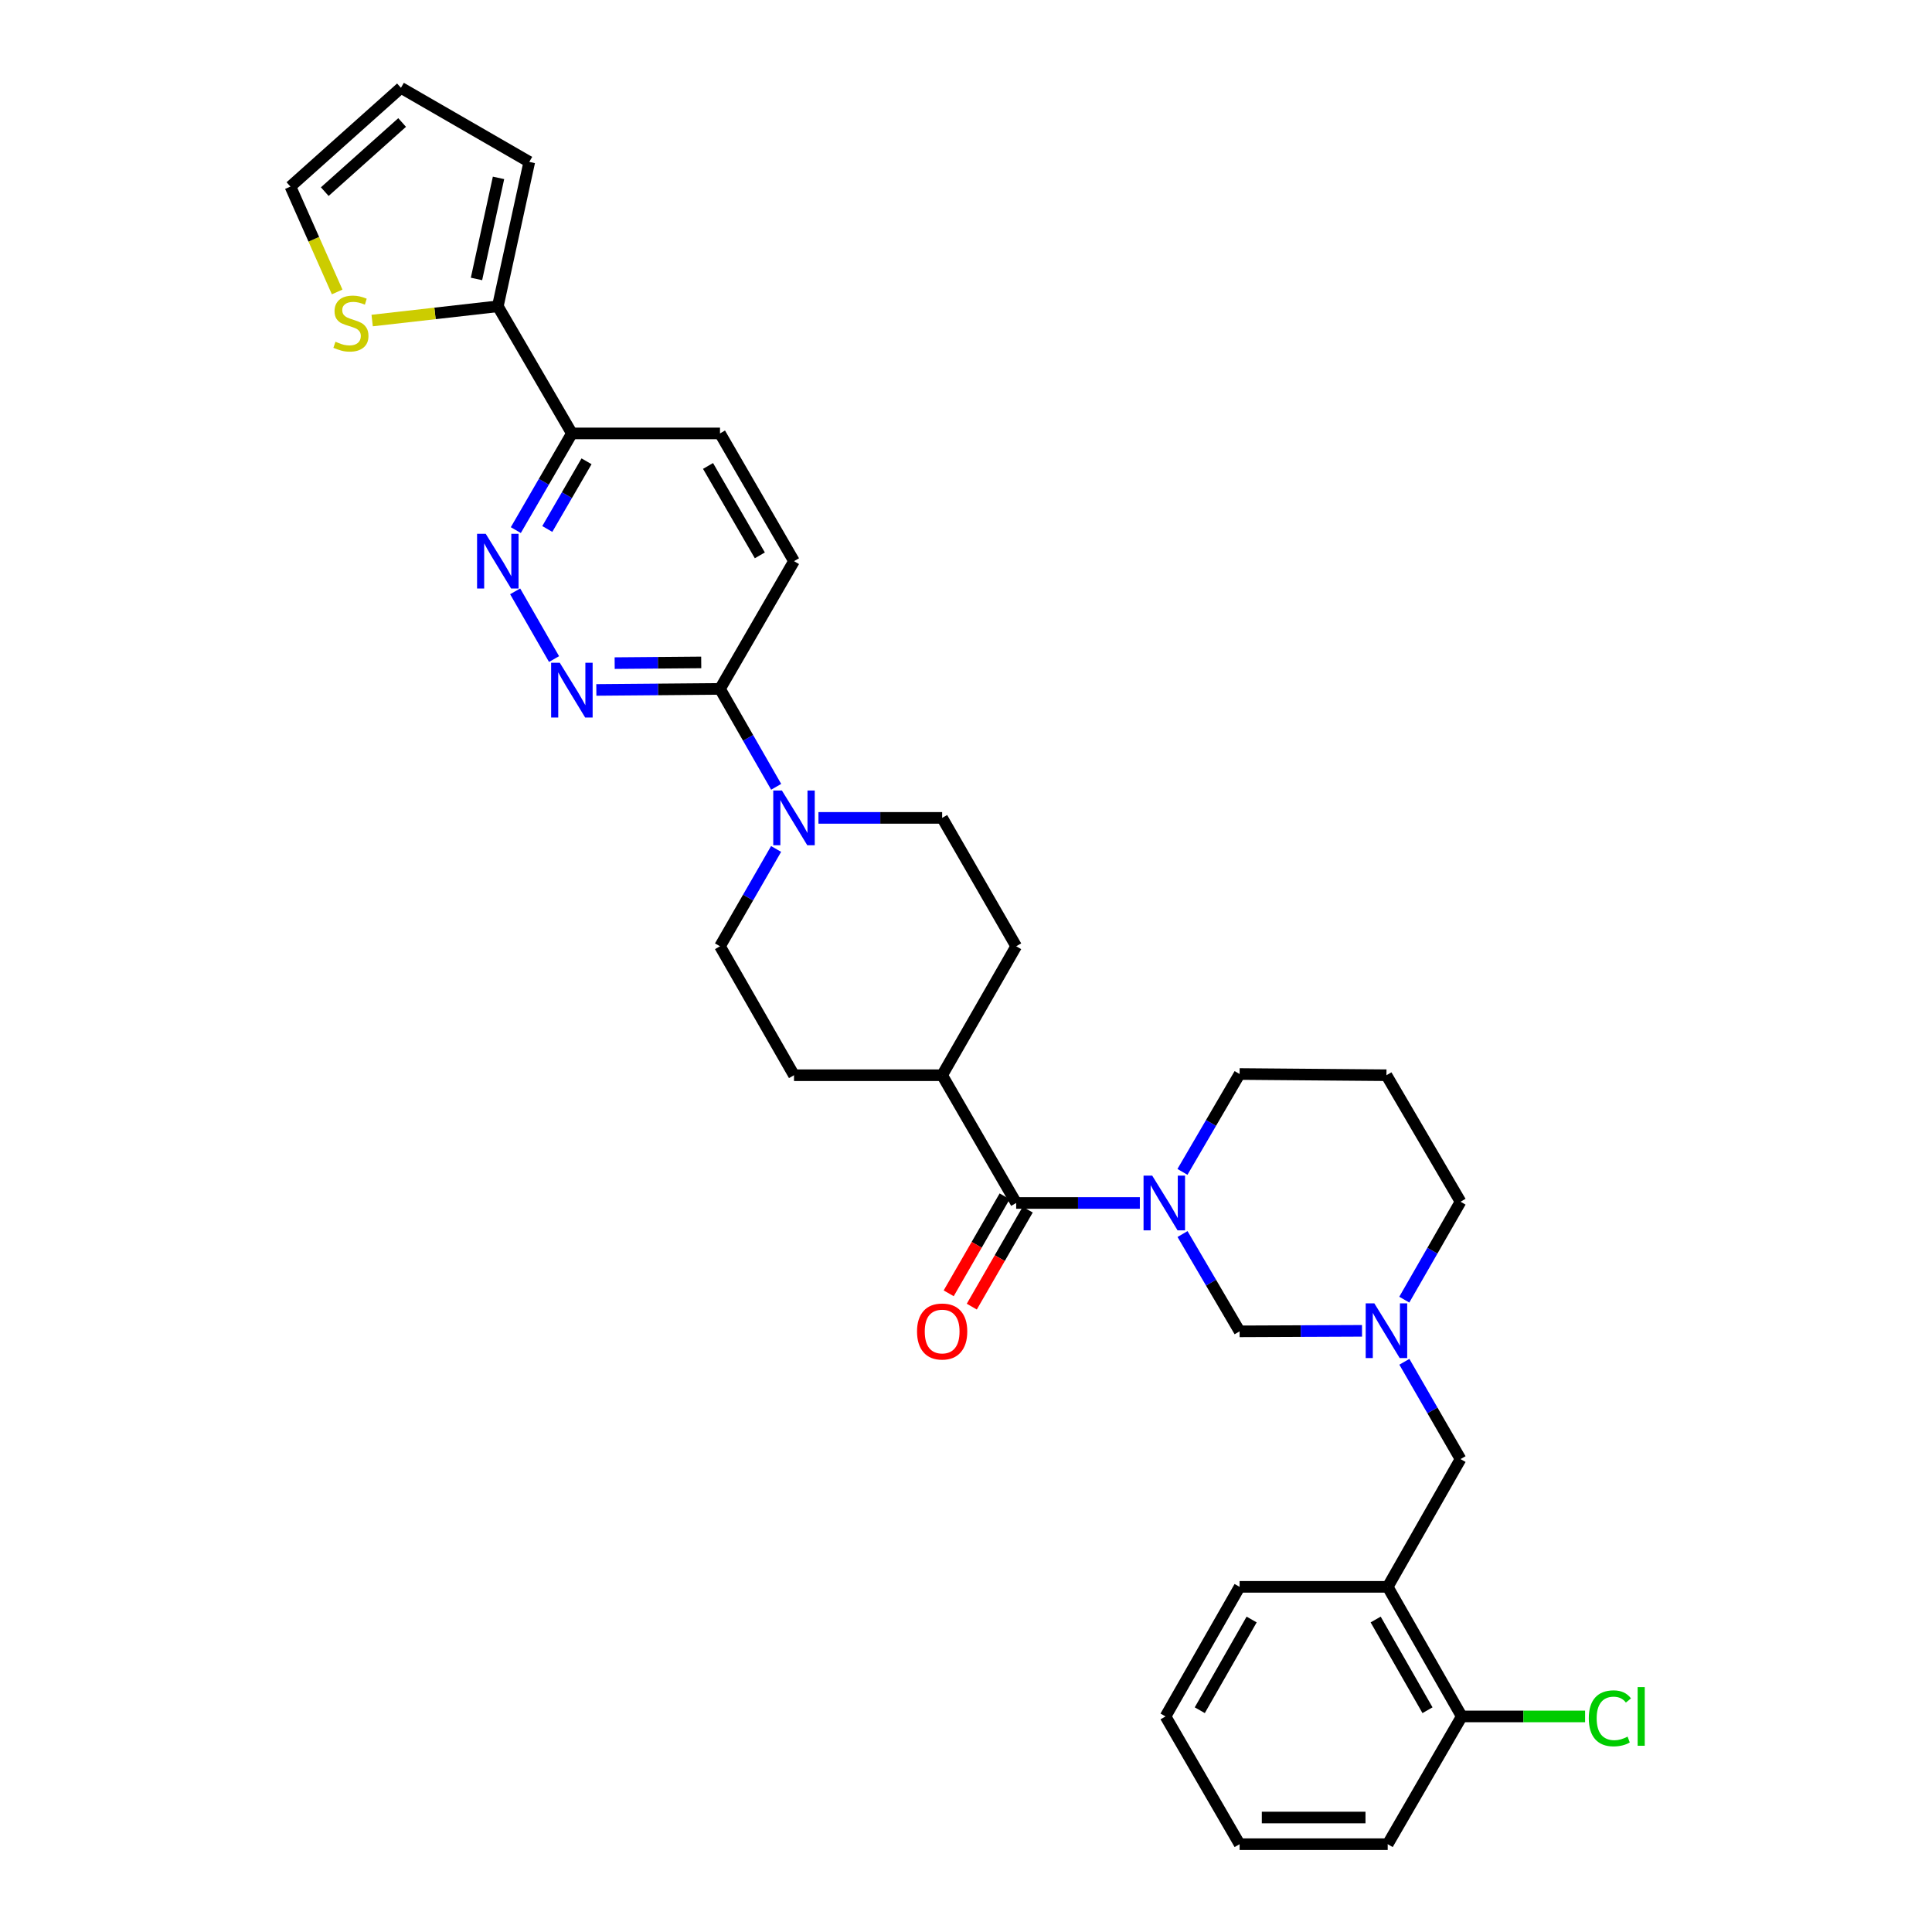 <?xml version='1.0' encoding='iso-8859-1'?>
<svg version='1.1' baseProfile='full'
              xmlns='http://www.w3.org/2000/svg'
                      xmlns:rdkit='http://www.rdkit.org/xml'
                      xmlns:xlink='http://www.w3.org/1999/xlink'
                  xml:space='preserve'
width='1000px' height='1000px' viewBox='0 0 1000 1000'>
<!-- END OF HEADER -->
<rect style='opacity:1.0;fill:#FFFFFF;stroke:none' width='1000' height='1000' x='0' y='0'> </rect>
<path class='bond-0' d='M 589.98,622.657 L 557.977,622.657' style='fill:none;fill-rule:evenodd;stroke:#0000FF;stroke-width:6px;stroke-linecap:butt;stroke-linejoin:miter;stroke-opacity:1' />
<path class='bond-0' d='M 557.977,622.657 L 525.973,622.657' style='fill:none;fill-rule:evenodd;stroke:#000000;stroke-width:6px;stroke-linecap:butt;stroke-linejoin:miter;stroke-opacity:1' />
<path class='bond-4' d='M 612.073,638.743 L 626.845,663.922' style='fill:none;fill-rule:evenodd;stroke:#0000FF;stroke-width:6px;stroke-linecap:butt;stroke-linejoin:miter;stroke-opacity:1' />
<path class='bond-4' d='M 626.845,663.922 L 641.616,689.102' style='fill:none;fill-rule:evenodd;stroke:#000000;stroke-width:6px;stroke-linecap:butt;stroke-linejoin:miter;stroke-opacity:1' />
<path class='bond-24' d='M 612.034,606.564 L 626.825,581.235' style='fill:none;fill-rule:evenodd;stroke:#0000FF;stroke-width:6px;stroke-linecap:butt;stroke-linejoin:miter;stroke-opacity:1' />
<path class='bond-24' d='M 626.825,581.235 L 641.616,555.905' style='fill:none;fill-rule:evenodd;stroke:#000000;stroke-width:6px;stroke-linecap:butt;stroke-linejoin:miter;stroke-opacity:1' />
<path class='bond-12' d='M 525.973,622.657 L 487.653,556.534' style='fill:none;fill-rule:evenodd;stroke:#000000;stroke-width:6px;stroke-linecap:butt;stroke-linejoin:miter;stroke-opacity:1' />
<path class='bond-13' d='M 519.997,619.21 L 505.519,644.314' style='fill:none;fill-rule:evenodd;stroke:#000000;stroke-width:6px;stroke-linecap:butt;stroke-linejoin:miter;stroke-opacity:1' />
<path class='bond-13' d='M 505.519,644.314 L 491.041,669.418' style='fill:none;fill-rule:evenodd;stroke:#FF0000;stroke-width:6px;stroke-linecap:butt;stroke-linejoin:miter;stroke-opacity:1' />
<path class='bond-13' d='M 531.949,626.104 L 517.472,651.207' style='fill:none;fill-rule:evenodd;stroke:#000000;stroke-width:6px;stroke-linecap:butt;stroke-linejoin:miter;stroke-opacity:1' />
<path class='bond-13' d='M 517.472,651.207 L 502.994,676.311' style='fill:none;fill-rule:evenodd;stroke:#FF0000;stroke-width:6px;stroke-linecap:butt;stroke-linejoin:miter;stroke-opacity:1' />
<path class='bond-1' d='M 308.663,357.108 L 340.666,356.843' style='fill:none;fill-rule:evenodd;stroke:#0000FF;stroke-width:6px;stroke-linecap:butt;stroke-linejoin:miter;stroke-opacity:1' />
<path class='bond-1' d='M 340.666,356.843 L 372.669,356.577' style='fill:none;fill-rule:evenodd;stroke:#000000;stroke-width:6px;stroke-linecap:butt;stroke-linejoin:miter;stroke-opacity:1' />
<path class='bond-1' d='M 318.149,343.231 L 340.551,343.045' style='fill:none;fill-rule:evenodd;stroke:#0000FF;stroke-width:6px;stroke-linecap:butt;stroke-linejoin:miter;stroke-opacity:1' />
<path class='bond-1' d='M 340.551,343.045 L 362.954,342.859' style='fill:none;fill-rule:evenodd;stroke:#000000;stroke-width:6px;stroke-linecap:butt;stroke-linejoin:miter;stroke-opacity:1' />
<path class='bond-3' d='M 286.77,341.129 L 266.64,306.075' style='fill:none;fill-rule:evenodd;stroke:#0000FF;stroke-width:6px;stroke-linecap:butt;stroke-linejoin:miter;stroke-opacity:1' />
<path class='bond-2' d='M 401.707,439.414 L 387.188,464.602' style='fill:none;fill-rule:evenodd;stroke:#0000FF;stroke-width:6px;stroke-linecap:butt;stroke-linejoin:miter;stroke-opacity:1' />
<path class='bond-2' d='M 387.188,464.602 L 372.669,489.789' style='fill:none;fill-rule:evenodd;stroke:#000000;stroke-width:6px;stroke-linecap:butt;stroke-linejoin:miter;stroke-opacity:1' />
<path class='bond-6' d='M 401.746,407.252 L 387.207,381.915' style='fill:none;fill-rule:evenodd;stroke:#0000FF;stroke-width:6px;stroke-linecap:butt;stroke-linejoin:miter;stroke-opacity:1' />
<path class='bond-6' d='M 387.207,381.915 L 372.669,356.577' style='fill:none;fill-rule:evenodd;stroke:#000000;stroke-width:6px;stroke-linecap:butt;stroke-linejoin:miter;stroke-opacity:1' />
<path class='bond-33' d='M 423.631,423.337 L 455.642,423.337' style='fill:none;fill-rule:evenodd;stroke:#0000FF;stroke-width:6px;stroke-linecap:butt;stroke-linejoin:miter;stroke-opacity:1' />
<path class='bond-33' d='M 455.642,423.337 L 487.653,423.337' style='fill:none;fill-rule:evenodd;stroke:#000000;stroke-width:6px;stroke-linecap:butt;stroke-linejoin:miter;stroke-opacity:1' />
<path class='bond-35' d='M 266.989,274.383 L 281.497,249.361' style='fill:none;fill-rule:evenodd;stroke:#0000FF;stroke-width:6px;stroke-linecap:butt;stroke-linejoin:miter;stroke-opacity:1' />
<path class='bond-35' d='M 281.497,249.361 L 296.006,224.338' style='fill:none;fill-rule:evenodd;stroke:#000000;stroke-width:6px;stroke-linecap:butt;stroke-linejoin:miter;stroke-opacity:1' />
<path class='bond-35' d='M 283.278,273.798 L 293.434,256.282' style='fill:none;fill-rule:evenodd;stroke:#0000FF;stroke-width:6px;stroke-linecap:butt;stroke-linejoin:miter;stroke-opacity:1' />
<path class='bond-35' d='M 293.434,256.282 L 303.59,238.766' style='fill:none;fill-rule:evenodd;stroke:#000000;stroke-width:6px;stroke-linecap:butt;stroke-linejoin:miter;stroke-opacity:1' />
<path class='bond-5' d='M 641.616,689.102 L 673.298,688.968' style='fill:none;fill-rule:evenodd;stroke:#000000;stroke-width:6px;stroke-linecap:butt;stroke-linejoin:miter;stroke-opacity:1' />
<path class='bond-5' d='M 673.298,688.968 L 704.98,688.834' style='fill:none;fill-rule:evenodd;stroke:#0000FF;stroke-width:6px;stroke-linecap:butt;stroke-linejoin:miter;stroke-opacity:1' />
<path class='bond-11' d='M 726.9,704.858 L 741.435,730.042' style='fill:none;fill-rule:evenodd;stroke:#0000FF;stroke-width:6px;stroke-linecap:butt;stroke-linejoin:miter;stroke-opacity:1' />
<path class='bond-11' d='M 741.435,730.042 L 755.971,755.225' style='fill:none;fill-rule:evenodd;stroke:#000000;stroke-width:6px;stroke-linecap:butt;stroke-linejoin:miter;stroke-opacity:1' />
<path class='bond-32' d='M 726.859,672.695 L 741.415,647.354' style='fill:none;fill-rule:evenodd;stroke:#0000FF;stroke-width:6px;stroke-linecap:butt;stroke-linejoin:miter;stroke-opacity:1' />
<path class='bond-32' d='M 741.415,647.354 L 755.971,622.013' style='fill:none;fill-rule:evenodd;stroke:#000000;stroke-width:6px;stroke-linecap:butt;stroke-linejoin:miter;stroke-opacity:1' />
<path class='bond-19' d='M 372.669,356.577 L 410.974,290.454' style='fill:none;fill-rule:evenodd;stroke:#000000;stroke-width:6px;stroke-linecap:butt;stroke-linejoin:miter;stroke-opacity:1' />
<path class='bond-7' d='M 257.67,158.537 L 296.006,224.338' style='fill:none;fill-rule:evenodd;stroke:#000000;stroke-width:6px;stroke-linecap:butt;stroke-linejoin:miter;stroke-opacity:1' />
<path class='bond-10' d='M 257.67,158.537 L 225.15,162.226' style='fill:none;fill-rule:evenodd;stroke:#000000;stroke-width:6px;stroke-linecap:butt;stroke-linejoin:miter;stroke-opacity:1' />
<path class='bond-10' d='M 225.15,162.226 L 192.629,165.914' style='fill:none;fill-rule:evenodd;stroke:#CCCC00;stroke-width:6px;stroke-linecap:butt;stroke-linejoin:miter;stroke-opacity:1' />
<path class='bond-16' d='M 257.67,158.537 L 273.96,83.798' style='fill:none;fill-rule:evenodd;stroke:#000000;stroke-width:6px;stroke-linecap:butt;stroke-linejoin:miter;stroke-opacity:1' />
<path class='bond-16' d='M 246.632,144.388 L 258.035,92.07' style='fill:none;fill-rule:evenodd;stroke:#000000;stroke-width:6px;stroke-linecap:butt;stroke-linejoin:miter;stroke-opacity:1' />
<path class='bond-8' d='M 296.006,224.338 L 372.669,224.338' style='fill:none;fill-rule:evenodd;stroke:#000000;stroke-width:6px;stroke-linecap:butt;stroke-linejoin:miter;stroke-opacity:1' />
<path class='bond-9' d='M 718.272,821.348 L 755.971,755.225' style='fill:none;fill-rule:evenodd;stroke:#000000;stroke-width:6px;stroke-linecap:butt;stroke-linejoin:miter;stroke-opacity:1' />
<path class='bond-17' d='M 718.272,821.348 L 756.6,888.422' style='fill:none;fill-rule:evenodd;stroke:#000000;stroke-width:6px;stroke-linecap:butt;stroke-linejoin:miter;stroke-opacity:1' />
<path class='bond-17' d='M 712.041,838.255 L 738.87,885.207' style='fill:none;fill-rule:evenodd;stroke:#000000;stroke-width:6px;stroke-linecap:butt;stroke-linejoin:miter;stroke-opacity:1' />
<path class='bond-28' d='M 718.272,821.348 L 641.616,821.348' style='fill:none;fill-rule:evenodd;stroke:#000000;stroke-width:6px;stroke-linecap:butt;stroke-linejoin:miter;stroke-opacity:1' />
<path class='bond-18' d='M 174.516,151.11 L 162.419,123.839' style='fill:none;fill-rule:evenodd;stroke:#CCCC00;stroke-width:6px;stroke-linecap:butt;stroke-linejoin:miter;stroke-opacity:1' />
<path class='bond-18' d='M 162.419,123.839 L 150.322,96.569' style='fill:none;fill-rule:evenodd;stroke:#000000;stroke-width:6px;stroke-linecap:butt;stroke-linejoin:miter;stroke-opacity:1' />
<path class='bond-22' d='M 487.653,556.534 L 525.973,489.789' style='fill:none;fill-rule:evenodd;stroke:#000000;stroke-width:6px;stroke-linecap:butt;stroke-linejoin:miter;stroke-opacity:1' />
<path class='bond-23' d='M 487.653,556.534 L 410.974,556.534' style='fill:none;fill-rule:evenodd;stroke:#000000;stroke-width:6px;stroke-linecap:butt;stroke-linejoin:miter;stroke-opacity:1' />
<path class='bond-14' d='M 487.653,423.337 L 525.973,489.789' style='fill:none;fill-rule:evenodd;stroke:#000000;stroke-width:6px;stroke-linecap:butt;stroke-linejoin:miter;stroke-opacity:1' />
<path class='bond-15' d='M 372.669,489.789 L 410.974,556.534' style='fill:none;fill-rule:evenodd;stroke:#000000;stroke-width:6px;stroke-linecap:butt;stroke-linejoin:miter;stroke-opacity:1' />
<path class='bond-21' d='M 273.96,83.798 L 207.53,45.455' style='fill:none;fill-rule:evenodd;stroke:#000000;stroke-width:6px;stroke-linecap:butt;stroke-linejoin:miter;stroke-opacity:1' />
<path class='bond-26' d='M 756.6,888.422 L 788.52,888.422' style='fill:none;fill-rule:evenodd;stroke:#000000;stroke-width:6px;stroke-linecap:butt;stroke-linejoin:miter;stroke-opacity:1' />
<path class='bond-26' d='M 788.52,888.422 L 820.441,888.422' style='fill:none;fill-rule:evenodd;stroke:#00CC00;stroke-width:6px;stroke-linecap:butt;stroke-linejoin:miter;stroke-opacity:1' />
<path class='bond-29' d='M 756.6,888.422 L 718.272,954.545' style='fill:none;fill-rule:evenodd;stroke:#000000;stroke-width:6px;stroke-linecap:butt;stroke-linejoin:miter;stroke-opacity:1' />
<path class='bond-36' d='M 150.322,96.569 L 207.53,45.455' style='fill:none;fill-rule:evenodd;stroke:#000000;stroke-width:6px;stroke-linecap:butt;stroke-linejoin:miter;stroke-opacity:1' />
<path class='bond-36' d='M 168.096,99.191 L 208.142,63.411' style='fill:none;fill-rule:evenodd;stroke:#000000;stroke-width:6px;stroke-linecap:butt;stroke-linejoin:miter;stroke-opacity:1' />
<path class='bond-20' d='M 410.974,290.454 L 372.669,224.338' style='fill:none;fill-rule:evenodd;stroke:#000000;stroke-width:6px;stroke-linecap:butt;stroke-linejoin:miter;stroke-opacity:1' />
<path class='bond-20' d='M 393.289,287.454 L 366.476,241.173' style='fill:none;fill-rule:evenodd;stroke:#000000;stroke-width:6px;stroke-linecap:butt;stroke-linejoin:miter;stroke-opacity:1' />
<path class='bond-25' d='M 641.616,555.905 L 717.62,556.534' style='fill:none;fill-rule:evenodd;stroke:#000000;stroke-width:6px;stroke-linecap:butt;stroke-linejoin:miter;stroke-opacity:1' />
<path class='bond-27' d='M 717.62,556.534 L 755.971,622.013' style='fill:none;fill-rule:evenodd;stroke:#000000;stroke-width:6px;stroke-linecap:butt;stroke-linejoin:miter;stroke-opacity:1' />
<path class='bond-30' d='M 641.616,821.348 L 603.273,888.422' style='fill:none;fill-rule:evenodd;stroke:#000000;stroke-width:6px;stroke-linecap:butt;stroke-linejoin:miter;stroke-opacity:1' />
<path class='bond-30' d='M 647.843,838.257 L 621.003,885.209' style='fill:none;fill-rule:evenodd;stroke:#000000;stroke-width:6px;stroke-linecap:butt;stroke-linejoin:miter;stroke-opacity:1' />
<path class='bond-34' d='M 718.272,954.545 L 641.616,954.545' style='fill:none;fill-rule:evenodd;stroke:#000000;stroke-width:6px;stroke-linecap:butt;stroke-linejoin:miter;stroke-opacity:1' />
<path class='bond-34' d='M 706.773,940.747 L 653.114,940.747' style='fill:none;fill-rule:evenodd;stroke:#000000;stroke-width:6px;stroke-linecap:butt;stroke-linejoin:miter;stroke-opacity:1' />
<path class='bond-31' d='M 603.273,888.422 L 641.616,954.545' style='fill:none;fill-rule:evenodd;stroke:#000000;stroke-width:6px;stroke-linecap:butt;stroke-linejoin:miter;stroke-opacity:1' />
<path  class='atom-0' d='M 596.377 608.497
L 605.657 623.497
Q 606.577 624.977, 608.057 627.657
Q 609.537 630.337, 609.617 630.497
L 609.617 608.497
L 613.377 608.497
L 613.377 636.817
L 609.497 636.817
L 599.537 620.417
Q 598.377 618.497, 597.137 616.297
Q 595.937 614.097, 595.577 613.417
L 595.577 636.817
L 591.897 636.817
L 591.897 608.497
L 596.377 608.497
' fill='#0000FF'/>
<path  class='atom-2' d='M 289.746 343.053
L 299.026 358.053
Q 299.946 359.533, 301.426 362.213
Q 302.906 364.893, 302.986 365.053
L 302.986 343.053
L 306.746 343.053
L 306.746 371.373
L 302.866 371.373
L 292.906 354.973
Q 291.746 353.053, 290.506 350.853
Q 289.306 348.653, 288.946 347.973
L 288.946 371.373
L 285.266 371.373
L 285.266 343.053
L 289.746 343.053
' fill='#0000FF'/>
<path  class='atom-3' d='M 404.714 409.177
L 413.994 424.177
Q 414.914 425.657, 416.394 428.337
Q 417.874 431.017, 417.954 431.177
L 417.954 409.177
L 421.714 409.177
L 421.714 437.497
L 417.834 437.497
L 407.874 421.097
Q 406.714 419.177, 405.474 416.977
Q 404.274 414.777, 403.914 414.097
L 403.914 437.497
L 400.234 437.497
L 400.234 409.177
L 404.714 409.177
' fill='#0000FF'/>
<path  class='atom-4' d='M 251.41 276.294
L 260.69 291.294
Q 261.61 292.774, 263.09 295.454
Q 264.57 298.134, 264.65 298.294
L 264.65 276.294
L 268.41 276.294
L 268.41 304.614
L 264.53 304.614
L 254.57 288.214
Q 253.41 286.294, 252.17 284.094
Q 250.97 281.894, 250.61 281.214
L 250.61 304.614
L 246.93 304.614
L 246.93 276.294
L 251.41 276.294
' fill='#0000FF'/>
<path  class='atom-6' d='M 711.36 674.62
L 720.64 689.62
Q 721.56 691.1, 723.04 693.78
Q 724.52 696.46, 724.6 696.62
L 724.6 674.62
L 728.36 674.62
L 728.36 702.94
L 724.48 702.94
L 714.52 686.54
Q 713.36 684.62, 712.12 682.42
Q 710.92 680.22, 710.56 679.54
L 710.56 702.94
L 706.88 702.94
L 706.88 674.62
L 711.36 674.62
' fill='#0000FF'/>
<path  class='atom-11' d='M 173.636 176.881
Q 173.956 177.001, 175.276 177.561
Q 176.596 178.121, 178.036 178.481
Q 179.516 178.801, 180.956 178.801
Q 183.636 178.801, 185.196 177.521
Q 186.756 176.201, 186.756 173.921
Q 186.756 172.361, 185.956 171.401
Q 185.196 170.441, 183.996 169.921
Q 182.796 169.401, 180.796 168.801
Q 178.276 168.041, 176.756 167.321
Q 175.276 166.601, 174.196 165.081
Q 173.156 163.561, 173.156 161.001
Q 173.156 157.441, 175.556 155.241
Q 177.996 153.041, 182.796 153.041
Q 186.076 153.041, 189.796 154.601
L 188.876 157.681
Q 185.476 156.281, 182.916 156.281
Q 180.156 156.281, 178.636 157.441
Q 177.116 158.561, 177.156 160.521
Q 177.156 162.041, 177.916 162.961
Q 178.716 163.881, 179.836 164.401
Q 180.996 164.921, 182.916 165.521
Q 185.476 166.321, 186.996 167.121
Q 188.516 167.921, 189.596 169.561
Q 190.716 171.161, 190.716 173.921
Q 190.716 177.841, 188.076 179.961
Q 185.476 182.041, 181.116 182.041
Q 178.596 182.041, 176.676 181.481
Q 174.796 180.961, 172.556 180.041
L 173.636 176.881
' fill='#CCCC00'/>
<path  class='atom-14' d='M 474.653 689.182
Q 474.653 682.382, 478.013 678.582
Q 481.373 674.782, 487.653 674.782
Q 493.933 674.782, 497.293 678.582
Q 500.653 682.382, 500.653 689.182
Q 500.653 696.062, 497.253 699.982
Q 493.853 703.862, 487.653 703.862
Q 481.413 703.862, 478.013 699.982
Q 474.653 696.102, 474.653 689.182
M 487.653 700.662
Q 491.973 700.662, 494.293 697.782
Q 496.653 694.862, 496.653 689.182
Q 496.653 683.622, 494.293 680.822
Q 491.973 677.982, 487.653 677.982
Q 483.333 677.982, 480.973 680.782
Q 478.653 683.582, 478.653 689.182
Q 478.653 694.902, 480.973 697.782
Q 483.333 700.662, 487.653 700.662
' fill='#FF0000'/>
<path  class='atom-27' d='M 822.358 889.402
Q 822.358 882.362, 825.638 878.682
Q 828.958 874.962, 835.238 874.962
Q 841.078 874.962, 844.198 879.082
L 841.558 881.242
Q 839.278 878.242, 835.238 878.242
Q 830.958 878.242, 828.678 881.122
Q 826.438 883.962, 826.438 889.402
Q 826.438 895.002, 828.758 897.882
Q 831.118 900.762, 835.678 900.762
Q 838.798 900.762, 842.438 898.882
L 843.558 901.882
Q 842.078 902.842, 839.838 903.402
Q 837.598 903.962, 835.118 903.962
Q 828.958 903.962, 825.638 900.202
Q 822.358 896.442, 822.358 889.402
' fill='#00CC00'/>
<path  class='atom-27' d='M 847.638 873.242
L 851.318 873.242
L 851.318 903.602
L 847.638 903.602
L 847.638 873.242
' fill='#00CC00'/>
</svg>
